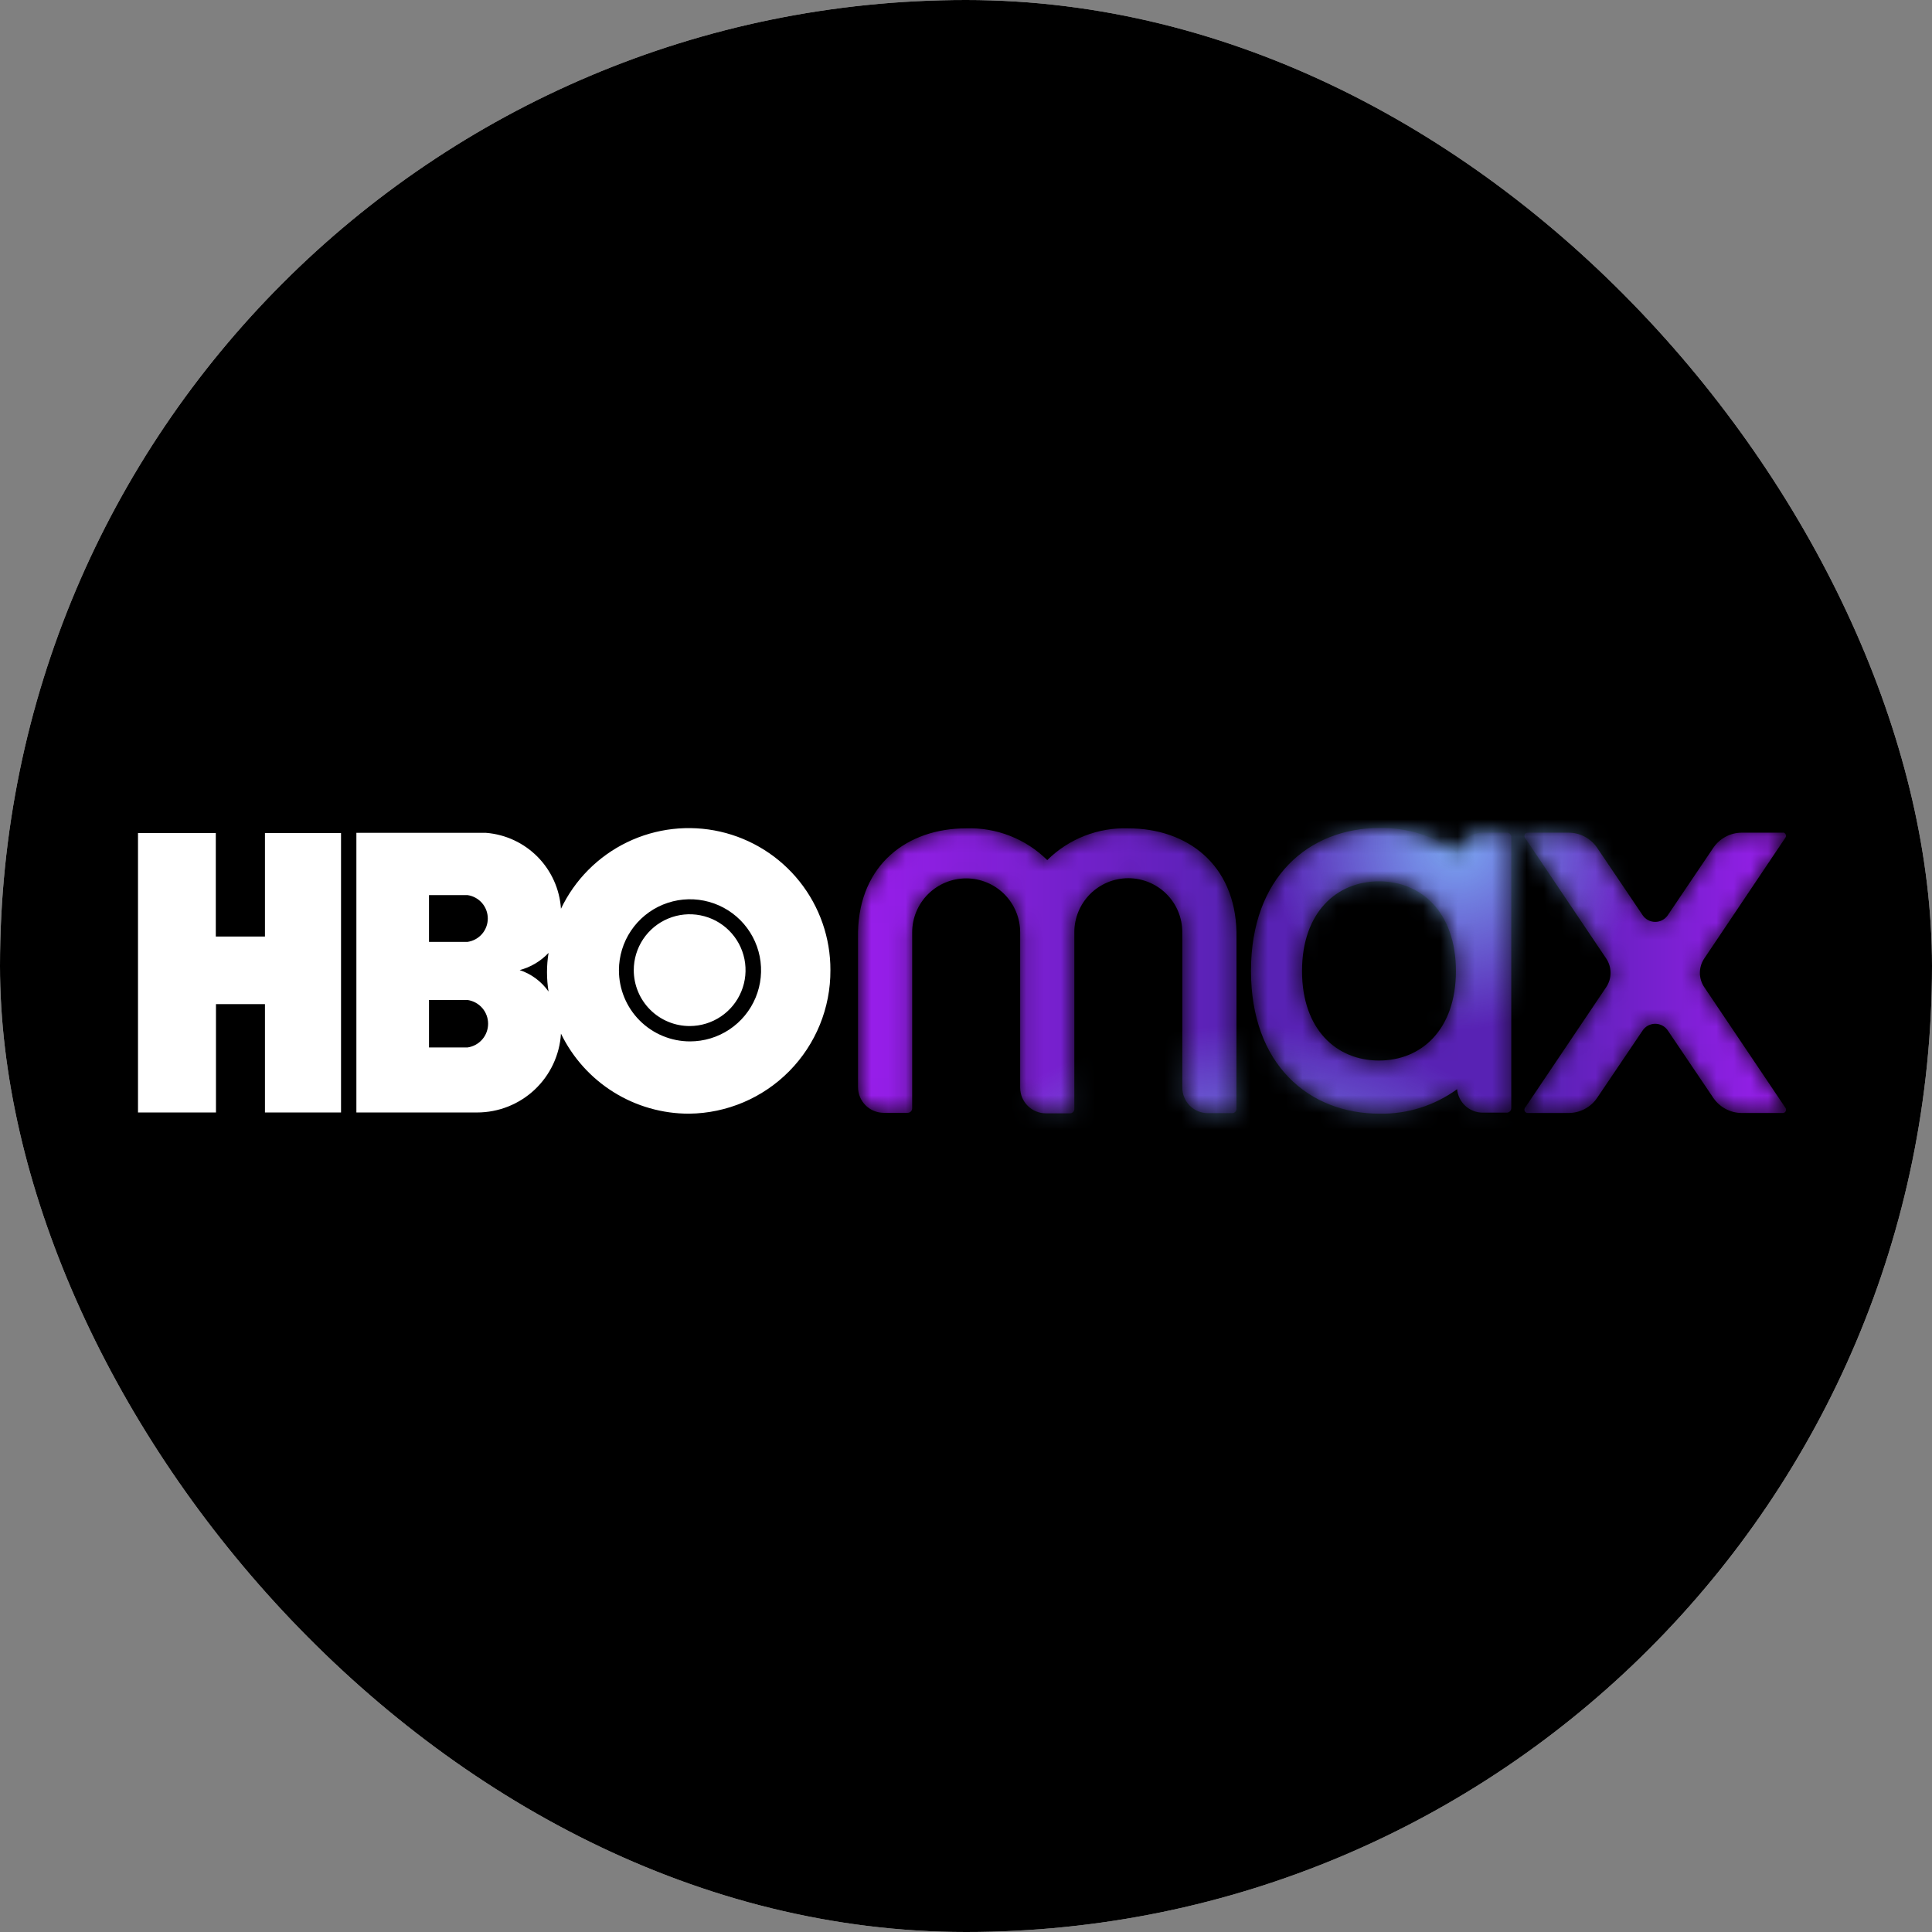 <?xml version="1.0" encoding="UTF-8"?>
<svg xmlns="http://www.w3.org/2000/svg" width="112" height="112" viewBox="0 0 112 112" fill="none">
  <rect x="0" y="0" width="112" height="112" fill="#808080" stroke="none"/>
  <g clip-path="url(#clip0_3_51)">
    <rect width="112" height="112" rx="56" fill="white"></rect>
    <path d="M112 0H0V113H112V0Z" fill="black"></path>
    <path d="M19.77 64.491H15.36V58.211H12.52V64.491H8V48.291H12.51V54.291H15.36V48.291H19.77V64.491ZM39.95 64.561C42.137 64.537 44.226 63.649 45.761 62.09C47.295 60.531 48.151 58.428 48.14 56.241C48.146 54.376 47.517 52.565 46.356 51.106C45.195 49.647 43.572 48.626 41.754 48.211C39.936 47.797 38.031 48.014 36.353 48.826C34.675 49.639 33.323 50.998 32.52 52.681C32.444 51.549 31.965 50.482 31.168 49.674C30.371 48.867 29.311 48.372 28.18 48.281H20.66V64.491H27.66C28.899 64.491 30.092 64.018 30.995 63.169C31.898 62.32 32.444 61.158 32.52 59.921C33.197 61.315 34.253 62.489 35.567 63.31C36.882 64.131 38.401 64.564 39.95 64.561ZM27.11 57.971C27.44 58.02 27.741 58.186 27.959 58.438C28.177 58.691 28.296 59.013 28.296 59.346C28.296 59.679 28.177 60.002 27.959 60.254C27.741 60.507 27.44 60.672 27.11 60.721H24.87V57.971H27.11ZM27.11 51.891C27.435 51.94 27.731 52.103 27.946 52.352C28.16 52.6 28.278 52.918 28.278 53.246C28.278 53.574 28.16 53.892 27.946 54.141C27.731 54.389 27.435 54.553 27.11 54.601H24.87V51.891H27.11ZM30.11 56.241C30.756 56.074 31.342 55.727 31.8 55.241C31.68 55.983 31.68 56.739 31.8 57.481C31.387 56.892 30.794 56.454 30.11 56.231V56.241ZM35.88 56.241C35.882 55.427 36.125 54.631 36.579 53.955C37.033 53.279 37.677 52.752 38.43 52.442C39.183 52.132 40.011 52.051 40.81 52.212C41.608 52.372 42.342 52.765 42.917 53.341C43.492 53.918 43.883 54.652 44.042 55.451C44.2 56.25 44.117 57.078 43.805 57.83C43.493 58.582 42.965 59.225 42.288 59.677C41.611 60.13 40.814 60.371 40 60.371C39.458 60.371 38.922 60.264 38.421 60.056C37.92 59.849 37.466 59.544 37.083 59.161C36.7 58.777 36.397 58.322 36.191 57.821C35.984 57.32 35.879 56.783 35.88 56.241ZM39.99 59.481C40.63 59.479 41.256 59.287 41.787 58.93C42.319 58.573 42.733 58.066 42.976 57.474C43.22 56.882 43.283 56.231 43.157 55.603C43.03 54.975 42.721 54.399 42.267 53.947C41.814 53.494 41.237 53.187 40.608 53.063C39.98 52.938 39.329 53.003 38.738 53.249C38.146 53.494 37.641 53.91 37.285 54.442C36.93 54.975 36.74 55.601 36.74 56.241C36.74 56.667 36.824 57.09 36.988 57.483C37.151 57.877 37.391 58.235 37.693 58.536C37.994 58.837 38.353 59.075 38.747 59.237C39.141 59.4 39.564 59.482 39.99 59.481Z" fill="white"></path>
    <mask id="mask0_3_51" style="mask-type:alpha" maskUnits="userSpaceOnUse" x="49" y="48" width="55" height="17">
      <path d="M71.68 54.021C71.59 50.101 68.81 48.021 65.41 48.021C64.543 47.991 63.678 48.139 62.87 48.456C62.062 48.772 61.327 49.25 60.71 49.861C60.093 49.25 59.358 48.772 58.55 48.456C57.742 48.139 56.878 47.991 56.01 48.021C52.61 48.021 49.83 50.101 49.74 54.021V63.021C49.74 63.416 49.897 63.795 50.177 64.075C50.456 64.354 50.835 64.511 51.23 64.511H52.63C52.697 64.508 52.761 64.48 52.808 64.431C52.854 64.383 52.88 64.318 52.88 64.251V54.051C52.88 53.221 53.21 52.425 53.797 51.838C54.384 51.251 55.18 50.921 56.01 50.921C56.84 50.921 57.636 51.251 58.224 51.838C58.81 52.425 59.14 53.221 59.14 54.051V63.051C59.14 63.445 59.296 63.822 59.573 64.101C59.85 64.38 60.227 64.538 60.62 64.541H62.03C62.096 64.541 62.16 64.515 62.207 64.468C62.254 64.421 62.28 64.357 62.28 64.291V54.041C62.28 53.211 62.61 52.415 63.197 51.828C63.784 51.241 64.58 50.911 65.41 50.911C66.24 50.911 67.037 51.241 67.624 51.828C68.21 52.415 68.54 53.211 68.54 54.041V63.041C68.539 63.236 68.576 63.43 68.65 63.611C68.724 63.791 68.833 63.956 68.97 64.094C69.108 64.233 69.271 64.343 69.451 64.418C69.632 64.493 69.825 64.531 70.02 64.531H71.43C71.496 64.531 71.56 64.505 71.607 64.458C71.654 64.411 71.68 64.347 71.68 64.281V54.031V54.021ZM103.36 48.271H100.97C100.644 48.272 100.324 48.353 100.036 48.506C99.749 48.66 99.503 48.881 99.32 49.151L96.68 53.061C96.599 53.179 96.491 53.275 96.365 53.341C96.239 53.408 96.098 53.442 95.955 53.442C95.812 53.442 95.672 53.408 95.546 53.341C95.419 53.275 95.311 53.179 95.23 53.061L92.59 49.151C92.408 48.881 92.162 48.66 91.874 48.506C91.587 48.353 91.266 48.272 90.94 48.271H88.56C88.526 48.271 88.493 48.281 88.465 48.298C88.436 48.315 88.412 48.34 88.395 48.369C88.379 48.399 88.371 48.432 88.372 48.466C88.373 48.5 88.382 48.532 88.4 48.561L93.11 55.561C93.277 55.808 93.366 56.099 93.366 56.396C93.366 56.694 93.277 56.985 93.11 57.231L88.4 64.231C88.382 64.26 88.373 64.293 88.372 64.326C88.371 64.36 88.379 64.393 88.395 64.423C88.412 64.452 88.436 64.477 88.465 64.494C88.493 64.512 88.526 64.521 88.56 64.521H90.94C91.266 64.52 91.587 64.439 91.874 64.286C92.162 64.132 92.408 63.911 92.59 63.641L95.23 59.731C95.311 59.614 95.419 59.517 95.546 59.451C95.672 59.385 95.812 59.35 95.955 59.35C96.098 59.35 96.239 59.385 96.365 59.451C96.491 59.517 96.599 59.614 96.68 59.731L99.32 63.641C99.503 63.911 99.749 64.132 100.036 64.286C100.324 64.439 100.644 64.52 100.97 64.521H103.36C103.393 64.519 103.425 64.509 103.452 64.491C103.48 64.473 103.503 64.448 103.518 64.419C103.533 64.389 103.54 64.357 103.539 64.324C103.537 64.291 103.528 64.259 103.51 64.231L98.8 57.231C98.633 56.985 98.544 56.694 98.544 56.396C98.544 56.099 98.633 55.808 98.8 55.561L103.5 48.561C103.52 48.534 103.532 48.502 103.535 48.468C103.538 48.434 103.532 48.401 103.518 48.37C103.504 48.34 103.482 48.313 103.454 48.294C103.426 48.275 103.394 48.264 103.36 48.261V48.271ZM87.36 48.271H85.96C85.62 48.27 85.289 48.386 85.024 48.598C84.758 48.811 84.573 49.109 84.5 49.441C83.192 48.479 81.604 47.973 79.98 48.001C75.86 48.001 72.52 50.871 72.52 56.281C72.52 61.691 75.85 64.561 79.98 64.561C81.592 64.589 83.168 64.091 84.47 63.141C84.503 63.513 84.674 63.86 84.95 64.112C85.226 64.364 85.587 64.503 85.96 64.501H87.36C87.427 64.499 87.491 64.47 87.538 64.421C87.584 64.373 87.61 64.308 87.61 64.241V48.521C87.611 48.485 87.603 48.449 87.588 48.415C87.573 48.382 87.551 48.352 87.523 48.328C87.496 48.305 87.463 48.287 87.428 48.277C87.393 48.267 87.356 48.265 87.32 48.271H87.36ZM79.94 61.481C77.48 61.481 75.48 59.681 75.48 56.291C75.48 52.901 77.48 51.091 79.94 51.091C82.4 51.091 84.4 52.891 84.4 56.291C84.4 59.691 82.4 61.481 79.94 61.481Z" fill="url(#paint0_linear_3_51)"></path>
    </mask>
    <g mask="url(#mask0_3_51)">
      <path d="M71.68 54.021C71.59 50.101 68.81 48.021 65.41 48.021C64.543 47.991 63.678 48.139 62.87 48.456C62.062 48.772 61.327 49.25 60.71 49.861C60.093 49.25 59.358 48.772 58.55 48.456C57.742 48.139 56.878 47.991 56.01 48.021C52.61 48.021 49.83 50.101 49.74 54.021V63.021C49.74 63.416 49.897 63.795 50.177 64.075C50.456 64.354 50.835 64.511 51.23 64.511H52.63C52.697 64.508 52.761 64.48 52.808 64.431C52.854 64.383 52.88 64.318 52.88 64.251V54.051C52.88 53.221 53.21 52.425 53.797 51.838C54.384 51.251 55.18 50.921 56.01 50.921C56.84 50.921 57.636 51.251 58.224 51.838C58.81 52.425 59.14 53.221 59.14 54.051V63.051C59.14 63.445 59.296 63.822 59.573 64.101C59.85 64.38 60.227 64.538 60.62 64.541H62.03C62.096 64.541 62.16 64.515 62.207 64.468C62.254 64.421 62.28 64.357 62.28 64.291V54.041C62.28 53.211 62.61 52.415 63.197 51.828C63.784 51.241 64.58 50.911 65.41 50.911C66.24 50.911 67.037 51.241 67.624 51.828C68.21 52.415 68.54 53.211 68.54 54.041V63.041C68.539 63.236 68.576 63.43 68.65 63.611C68.724 63.791 68.833 63.956 68.97 64.094C69.108 64.233 69.271 64.343 69.451 64.418C69.632 64.493 69.825 64.531 70.02 64.531H71.43C71.496 64.531 71.56 64.505 71.607 64.458C71.654 64.411 71.68 64.347 71.68 64.281V54.031V54.021ZM103.36 48.271H100.97C100.644 48.272 100.324 48.353 100.036 48.506C99.749 48.66 99.503 48.881 99.32 49.151L96.68 53.061C96.599 53.179 96.491 53.275 96.365 53.341C96.239 53.408 96.098 53.442 95.955 53.442C95.812 53.442 95.672 53.408 95.546 53.341C95.419 53.275 95.311 53.179 95.23 53.061L92.59 49.151C92.408 48.881 92.162 48.66 91.874 48.506C91.587 48.353 91.266 48.272 90.94 48.271H88.56C88.526 48.271 88.493 48.281 88.465 48.298C88.436 48.315 88.412 48.34 88.395 48.369C88.379 48.399 88.371 48.432 88.372 48.466C88.373 48.5 88.382 48.532 88.4 48.561L93.11 55.561C93.277 55.808 93.366 56.099 93.366 56.396C93.366 56.694 93.277 56.985 93.11 57.231L88.4 64.231C88.382 64.26 88.373 64.293 88.372 64.326C88.371 64.36 88.379 64.393 88.395 64.423C88.412 64.452 88.436 64.477 88.465 64.494C88.493 64.512 88.526 64.521 88.56 64.521H90.94C91.266 64.52 91.587 64.439 91.874 64.286C92.162 64.132 92.408 63.911 92.59 63.641L95.23 59.731C95.311 59.614 95.419 59.517 95.546 59.451C95.672 59.385 95.812 59.35 95.955 59.35C96.098 59.35 96.239 59.385 96.365 59.451C96.491 59.517 96.599 59.614 96.68 59.731L99.32 63.641C99.503 63.911 99.749 64.132 100.036 64.286C100.324 64.439 100.644 64.52 100.97 64.521H103.36C103.393 64.519 103.425 64.509 103.452 64.491C103.48 64.473 103.503 64.448 103.518 64.419C103.533 64.389 103.54 64.357 103.539 64.324C103.537 64.291 103.528 64.259 103.51 64.231L98.8 57.231C98.633 56.985 98.544 56.694 98.544 56.396C98.544 56.099 98.633 55.808 98.8 55.561L103.5 48.561C103.52 48.534 103.532 48.502 103.535 48.468C103.538 48.434 103.532 48.401 103.518 48.37C103.504 48.34 103.482 48.313 103.454 48.294C103.426 48.275 103.394 48.264 103.36 48.261V48.271ZM87.36 48.271H85.96C85.62 48.27 85.289 48.386 85.024 48.598C84.758 48.811 84.573 49.109 84.5 49.441C83.192 48.479 81.604 47.973 79.98 48.001C75.86 48.001 72.52 50.871 72.52 56.281C72.52 61.691 75.85 64.561 79.98 64.561C81.592 64.589 83.168 64.091 84.47 63.141C84.503 63.513 84.674 63.86 84.95 64.112C85.226 64.364 85.587 64.503 85.96 64.501H87.36C87.427 64.499 87.491 64.47 87.538 64.421C87.584 64.373 87.61 64.308 87.61 64.241V48.521C87.611 48.485 87.603 48.449 87.588 48.415C87.573 48.382 87.551 48.352 87.523 48.328C87.496 48.305 87.463 48.287 87.428 48.277C87.393 48.267 87.356 48.265 87.32 48.271H87.36ZM79.94 61.481C77.48 61.481 75.48 59.681 75.48 56.291C75.48 52.901 77.48 51.091 79.94 51.091C82.4 51.091 84.4 52.891 84.4 56.291C84.4 59.691 82.4 61.481 79.94 61.481Z" fill="url(#paint1_linear_3_51)"></path>
      <path d="M62.69 65.751C67.998 65.751 72.3 60.15 72.3 53.241C72.3 46.332 67.998 40.731 62.69 40.731C57.383 40.731 53.08 46.332 53.08 53.241C53.08 60.15 57.383 65.751 62.69 65.751Z" fill="url(#paint2_radial_3_51)"></path>
      <path d="M72.26 77.651C83.179 77.651 92.03 71.388 92.03 63.661C92.03 55.935 83.179 49.671 72.26 49.671C61.342 49.671 52.49 55.935 52.49 63.661C52.49 71.388 61.342 77.651 72.26 77.651Z" fill="url(#paint3_radial_3_51)"></path>
      <path d="M84.4 59.701C90.338 59.701 95.15 54.888 95.15 48.951C95.15 43.014 90.338 38.201 84.4 38.201C78.463 38.201 73.65 43.014 73.65 48.951C73.65 54.888 78.463 59.701 84.4 59.701Z" fill="url(#paint4_radial_3_51)"></path>
    </g>
  </g>
  <defs>
    <linearGradient id="paint0_linear_3_51" x1="49.74" y1="56.281" x2="103.54" y2="56.281" gradientUnits="userSpaceOnUse">
      <stop stop-color="#991EEB"></stop>
      <stop offset="0.4" stop-color="#5822B4"></stop>
      <stop offset="0.73" stop-color="#5822B4"></stop>
      <stop offset="1" stop-color="#991EEB"></stop>
    </linearGradient>
    <linearGradient id="paint1_linear_3_51" x1="49.74" y1="56.281" x2="103.54" y2="56.281" gradientUnits="userSpaceOnUse">
      <stop stop-color="#991EEB"></stop>
      <stop offset="0.4" stop-color="#5822B4"></stop>
      <stop offset="0.73" stop-color="#5822B4"></stop>
      <stop offset="1" stop-color="#991EEB"></stop>
    </linearGradient>
    <radialGradient id="paint2_radial_3_51" cx="0" cy="0" r="1" gradientUnits="userSpaceOnUse" gradientTransform="translate(68.029 30.735) scale(9.581 12.441)">
      <stop stop-color="#7BA7F2" stop-opacity="0.5"></stop>
      <stop offset="1" stop-color="#7BA7F2" stop-opacity="0"></stop>
    </radialGradient>
    <radialGradient id="paint3_radial_3_51" cx="0" cy="0" r="1" gradientUnits="userSpaceOnUse" gradientTransform="translate(72.26 73.484) scale(19.76 14.03)">
      <stop offset="0.2" stop-color="#7BA7F2"></stop>
      <stop offset="1" stop-color="#7BA7F2" stop-opacity="0"></stop>
    </radialGradient>
    <radialGradient id="paint4_radial_3_51" cx="0" cy="0" r="1" gradientUnits="userSpaceOnUse" gradientTransform="translate(84.4 48.951) scale(10.75)">
      <stop stop-color="#7BA7F2"></stop>
      <stop offset="1" stop-color="#7BA7F2" stop-opacity="0"></stop>
    </radialGradient>
    <clipPath id="clip0_3_51">
      <rect width="112" height="112" rx="56" fill="white"></rect>
    </clipPath>
  </defs>
</svg>
